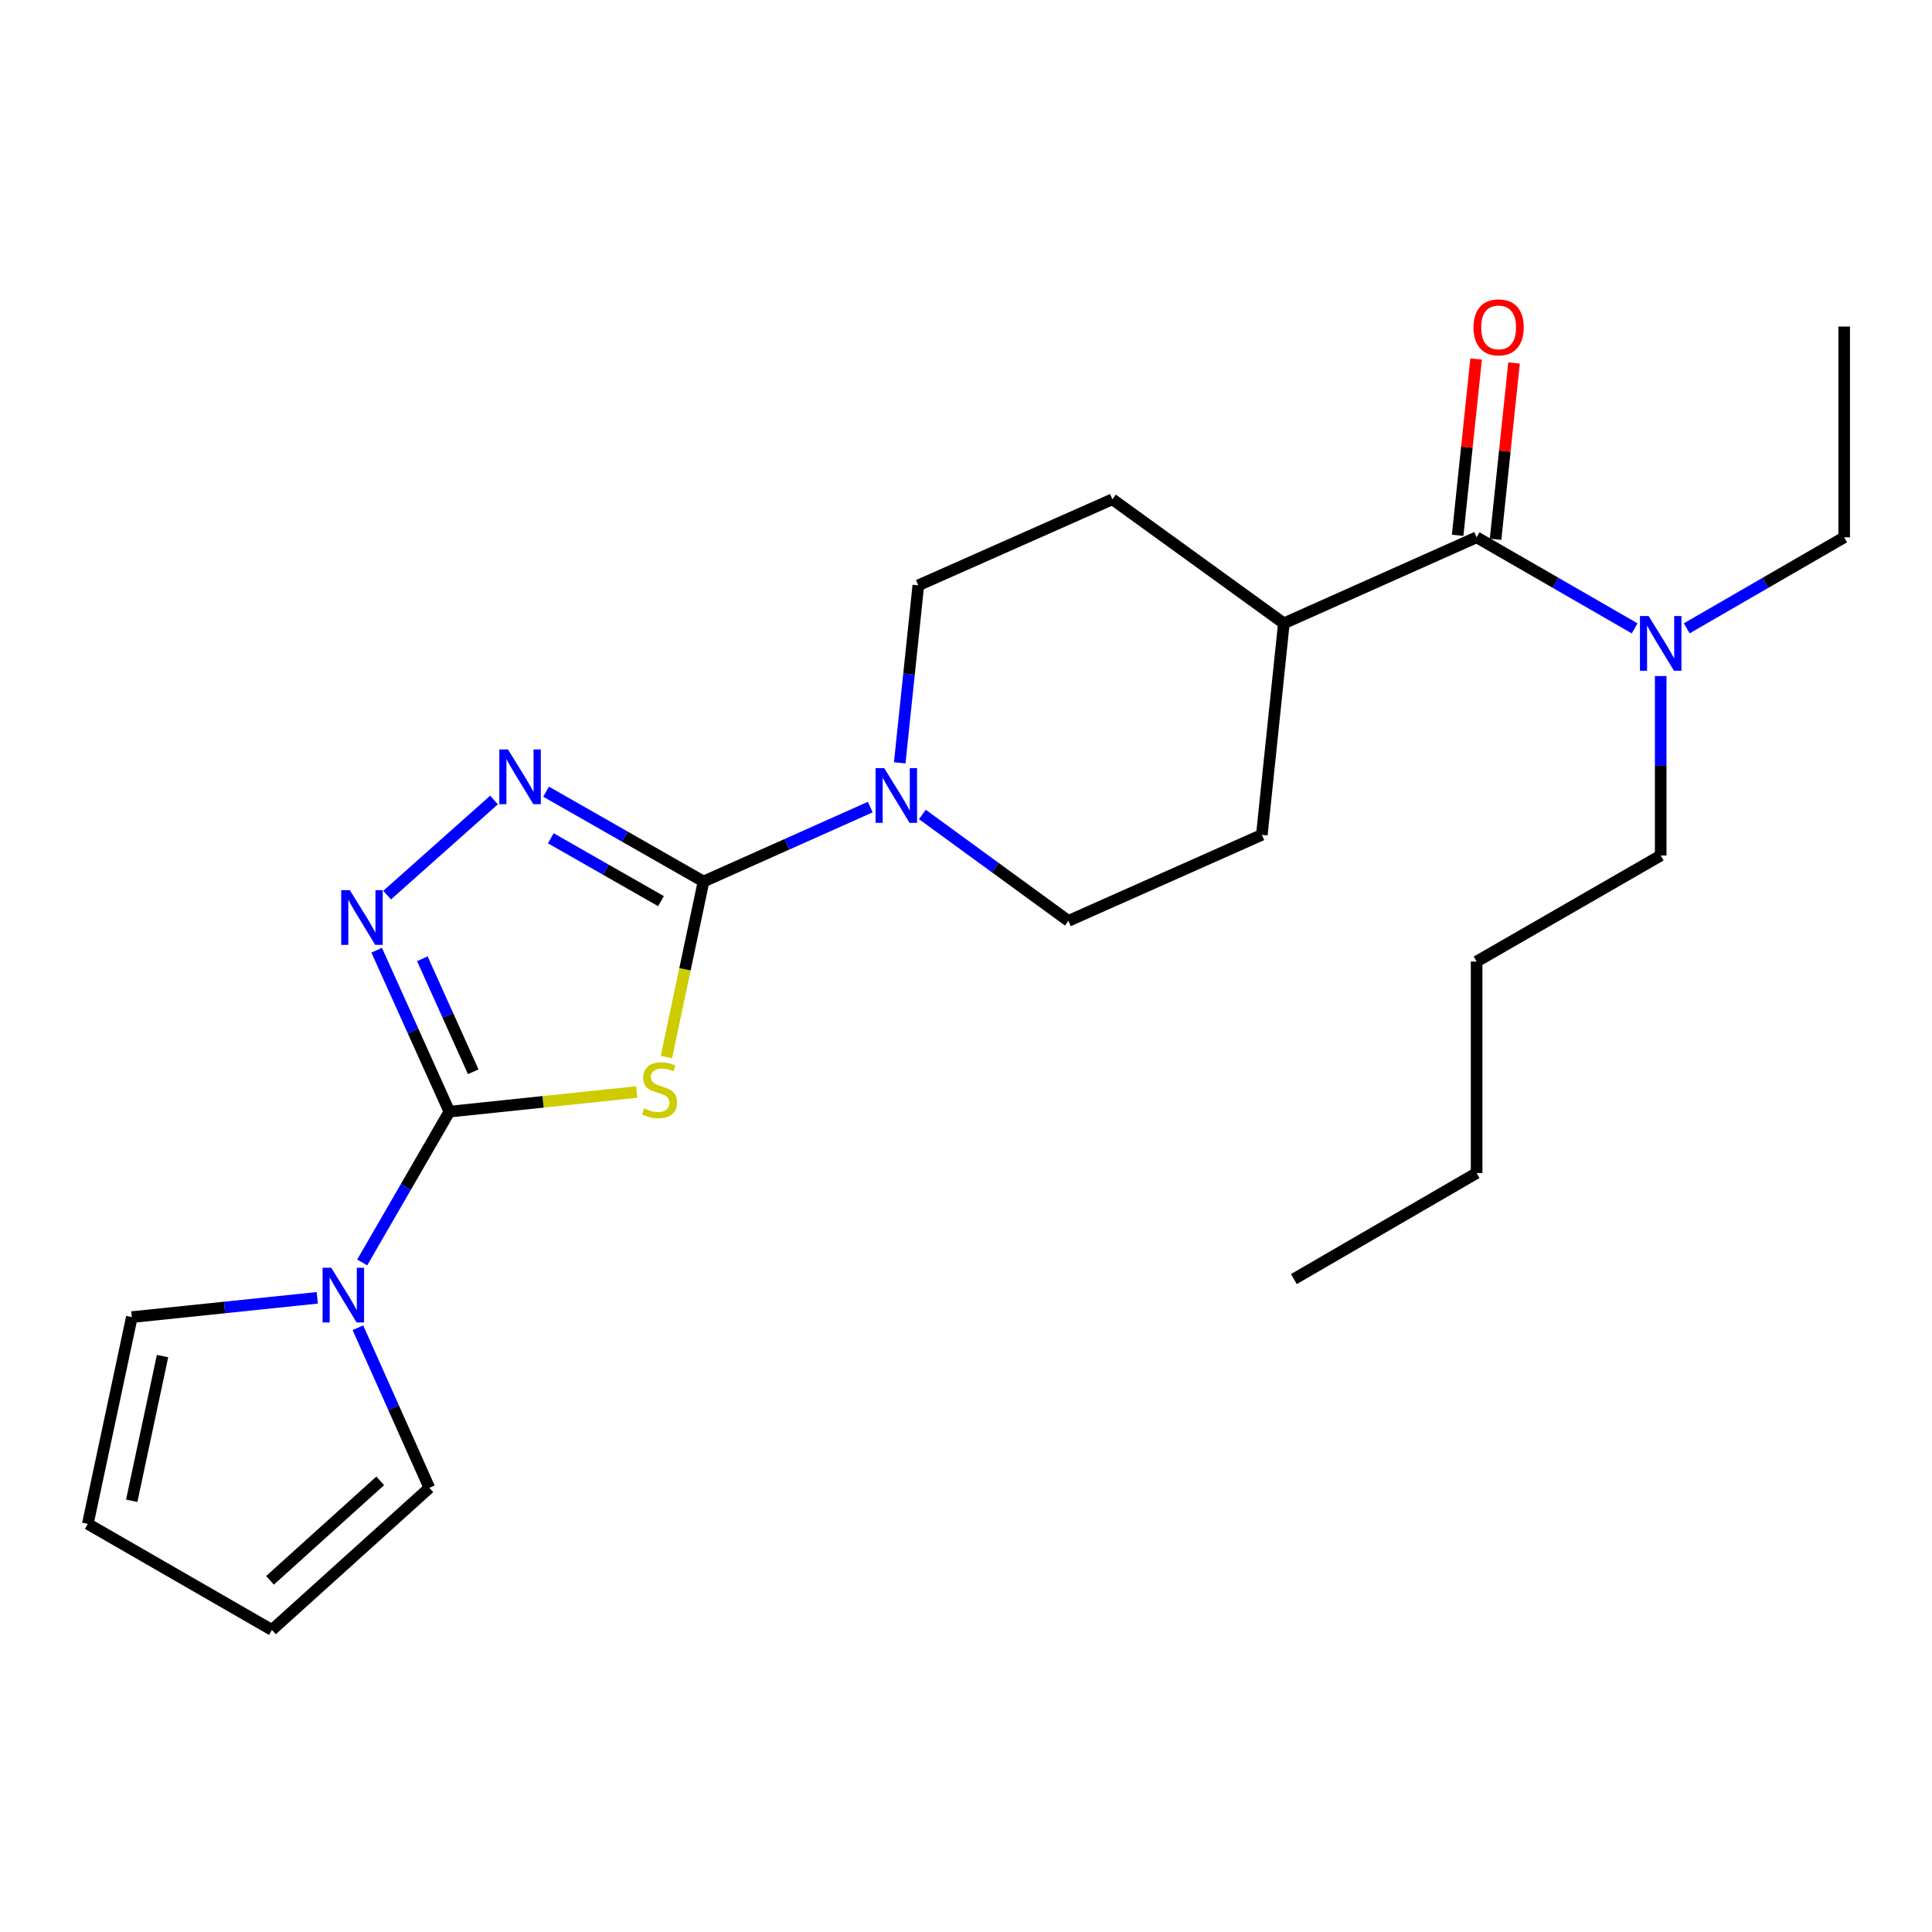 <?xml version='1.0' encoding='iso-8859-1'?>
<svg version='1.1' baseProfile='full'
              xmlns='http://www.w3.org/2000/svg'
                      xmlns:rdkit='http://www.rdkit.org/xml'
                      xmlns:xlink='http://www.w3.org/1999/xlink'
                  xml:space='preserve'
width='1000px' height='1000px' viewBox='0 0 1000 1000'>
<!-- END OF HEADER -->
<rect style='opacity:1.0;fill:#FFFFFF;stroke:none' width='1000' height='1000' x='0' y='0'> </rect>
<path class='bond-0' d='M 329.554,565.231 L 281.075,570.308' style='fill:none;fill-rule:evenodd;stroke:#CCCC00;stroke-width:6px;stroke-linecap:butt;stroke-linejoin:miter;stroke-opacity:1' />
<path class='bond-0' d='M 281.075,570.308 L 232.595,575.386' style='fill:none;fill-rule:evenodd;stroke:#000000;stroke-width:6px;stroke-linecap:butt;stroke-linejoin:miter;stroke-opacity:1' />
<path class='bond-1' d='M 344.936,547.121 L 354.539,501.697' style='fill:none;fill-rule:evenodd;stroke:#CCCC00;stroke-width:6px;stroke-linecap:butt;stroke-linejoin:miter;stroke-opacity:1' />
<path class='bond-1' d='M 354.539,501.697 L 364.143,456.273' style='fill:none;fill-rule:evenodd;stroke:#000000;stroke-width:6px;stroke-linecap:butt;stroke-linejoin:miter;stroke-opacity:1' />
<path class='bond-3' d='M 232.595,575.386 L 213.783,533.607' style='fill:none;fill-rule:evenodd;stroke:#000000;stroke-width:6px;stroke-linecap:butt;stroke-linejoin:miter;stroke-opacity:1' />
<path class='bond-3' d='M 213.783,533.607 L 194.97,491.828' style='fill:none;fill-rule:evenodd;stroke:#0000FF;stroke-width:6px;stroke-linecap:butt;stroke-linejoin:miter;stroke-opacity:1' />
<path class='bond-3' d='M 244.948,554.749 L 231.779,525.503' style='fill:none;fill-rule:evenodd;stroke:#000000;stroke-width:6px;stroke-linecap:butt;stroke-linejoin:miter;stroke-opacity:1' />
<path class='bond-3' d='M 231.779,525.503 L 218.61,496.258' style='fill:none;fill-rule:evenodd;stroke:#0000FF;stroke-width:6px;stroke-linecap:butt;stroke-linejoin:miter;stroke-opacity:1' />
<path class='bond-4' d='M 232.595,575.386 L 210.035,614.414' style='fill:none;fill-rule:evenodd;stroke:#000000;stroke-width:6px;stroke-linecap:butt;stroke-linejoin:miter;stroke-opacity:1' />
<path class='bond-4' d='M 210.035,614.414 L 187.474,653.441' style='fill:none;fill-rule:evenodd;stroke:#0000FF;stroke-width:6px;stroke-linecap:butt;stroke-linejoin:miter;stroke-opacity:1' />
<path class='bond-2' d='M 364.143,456.273 L 323.401,433.022' style='fill:none;fill-rule:evenodd;stroke:#000000;stroke-width:6px;stroke-linecap:butt;stroke-linejoin:miter;stroke-opacity:1' />
<path class='bond-2' d='M 323.401,433.022 L 282.659,409.772' style='fill:none;fill-rule:evenodd;stroke:#0000FF;stroke-width:6px;stroke-linecap:butt;stroke-linejoin:miter;stroke-opacity:1' />
<path class='bond-2' d='M 342.138,466.44 L 313.618,450.165' style='fill:none;fill-rule:evenodd;stroke:#000000;stroke-width:6px;stroke-linecap:butt;stroke-linejoin:miter;stroke-opacity:1' />
<path class='bond-2' d='M 313.618,450.165 L 285.099,433.889' style='fill:none;fill-rule:evenodd;stroke:#0000FF;stroke-width:6px;stroke-linecap:butt;stroke-linejoin:miter;stroke-opacity:1' />
<path class='bond-5' d='M 364.143,456.273 L 407.298,437.009' style='fill:none;fill-rule:evenodd;stroke:#000000;stroke-width:6px;stroke-linecap:butt;stroke-linejoin:miter;stroke-opacity:1' />
<path class='bond-5' d='M 407.298,437.009 L 450.453,417.746' style='fill:none;fill-rule:evenodd;stroke:#0000FF;stroke-width:6px;stroke-linecap:butt;stroke-linejoin:miter;stroke-opacity:1' />
<path class='bond-24' d='M 255.707,414.079 L 200.381,463.319' style='fill:none;fill-rule:evenodd;stroke:#0000FF;stroke-width:6px;stroke-linecap:butt;stroke-linejoin:miter;stroke-opacity:1' />
<path class='bond-9' d='M 164.213,671.748 L 116.226,676.742' style='fill:none;fill-rule:evenodd;stroke:#0000FF;stroke-width:6px;stroke-linecap:butt;stroke-linejoin:miter;stroke-opacity:1' />
<path class='bond-9' d='M 116.226,676.742 L 68.24,681.736' style='fill:none;fill-rule:evenodd;stroke:#000000;stroke-width:6px;stroke-linecap:butt;stroke-linejoin:miter;stroke-opacity:1' />
<path class='bond-10' d='M 185.245,687.235 L 203.745,728.675' style='fill:none;fill-rule:evenodd;stroke:#0000FF;stroke-width:6px;stroke-linecap:butt;stroke-linejoin:miter;stroke-opacity:1' />
<path class='bond-10' d='M 203.745,728.675 L 222.244,770.115' style='fill:none;fill-rule:evenodd;stroke:#000000;stroke-width:6px;stroke-linecap:butt;stroke-linejoin:miter;stroke-opacity:1' />
<path class='bond-11' d='M 465.695,394.839 L 470.506,348.904' style='fill:none;fill-rule:evenodd;stroke:#0000FF;stroke-width:6px;stroke-linecap:butt;stroke-linejoin:miter;stroke-opacity:1' />
<path class='bond-11' d='M 470.506,348.904 L 475.318,302.97' style='fill:none;fill-rule:evenodd;stroke:#000000;stroke-width:6px;stroke-linecap:butt;stroke-linejoin:miter;stroke-opacity:1' />
<path class='bond-12' d='M 477.42,421.57 L 515.207,449.113' style='fill:none;fill-rule:evenodd;stroke:#0000FF;stroke-width:6px;stroke-linecap:butt;stroke-linejoin:miter;stroke-opacity:1' />
<path class='bond-12' d='M 515.207,449.113 L 552.994,476.657' style='fill:none;fill-rule:evenodd;stroke:#000000;stroke-width:6px;stroke-linecap:butt;stroke-linejoin:miter;stroke-opacity:1' />
<path class='bond-6' d='M 764.291,278.112 L 664.52,322.642' style='fill:none;fill-rule:evenodd;stroke:#000000;stroke-width:6px;stroke-linecap:butt;stroke-linejoin:miter;stroke-opacity:1' />
<path class='bond-7' d='M 764.291,278.112 L 805.189,301.677' style='fill:none;fill-rule:evenodd;stroke:#000000;stroke-width:6px;stroke-linecap:butt;stroke-linejoin:miter;stroke-opacity:1' />
<path class='bond-7' d='M 805.189,301.677 L 846.088,325.242' style='fill:none;fill-rule:evenodd;stroke:#0000FF;stroke-width:6px;stroke-linecap:butt;stroke-linejoin:miter;stroke-opacity:1' />
<path class='bond-13' d='M 774.106,279.141 L 778.886,233.512' style='fill:none;fill-rule:evenodd;stroke:#000000;stroke-width:6px;stroke-linecap:butt;stroke-linejoin:miter;stroke-opacity:1' />
<path class='bond-13' d='M 778.886,233.512 L 783.666,187.883' style='fill:none;fill-rule:evenodd;stroke:#FF0000;stroke-width:6px;stroke-linecap:butt;stroke-linejoin:miter;stroke-opacity:1' />
<path class='bond-13' d='M 754.476,277.084 L 759.256,231.455' style='fill:none;fill-rule:evenodd;stroke:#000000;stroke-width:6px;stroke-linecap:butt;stroke-linejoin:miter;stroke-opacity:1' />
<path class='bond-13' d='M 759.256,231.455 L 764.036,185.826' style='fill:none;fill-rule:evenodd;stroke:#FF0000;stroke-width:6px;stroke-linecap:butt;stroke-linejoin:miter;stroke-opacity:1' />
<path class='bond-18' d='M 873.06,325.22 L 913.802,301.666' style='fill:none;fill-rule:evenodd;stroke:#0000FF;stroke-width:6px;stroke-linecap:butt;stroke-linejoin:miter;stroke-opacity:1' />
<path class='bond-18' d='M 913.802,301.666 L 954.545,278.112' style='fill:none;fill-rule:evenodd;stroke:#000000;stroke-width:6px;stroke-linecap:butt;stroke-linejoin:miter;stroke-opacity:1' />
<path class='bond-19' d='M 859.577,349.919 L 859.577,396.363' style='fill:none;fill-rule:evenodd;stroke:#0000FF;stroke-width:6px;stroke-linecap:butt;stroke-linejoin:miter;stroke-opacity:1' />
<path class='bond-19' d='M 859.577,396.363 L 859.577,442.808' style='fill:none;fill-rule:evenodd;stroke:#000000;stroke-width:6px;stroke-linecap:butt;stroke-linejoin:miter;stroke-opacity:1' />
<path class='bond-8' d='M 664.52,322.642 L 653.127,432.117' style='fill:none;fill-rule:evenodd;stroke:#000000;stroke-width:6px;stroke-linecap:butt;stroke-linejoin:miter;stroke-opacity:1' />
<path class='bond-25' d='M 664.52,322.642 L 575.78,258.43' style='fill:none;fill-rule:evenodd;stroke:#000000;stroke-width:6px;stroke-linecap:butt;stroke-linejoin:miter;stroke-opacity:1' />
<path class='bond-14' d='M 68.24,681.736 L 45.455,788.755' style='fill:none;fill-rule:evenodd;stroke:#000000;stroke-width:6px;stroke-linecap:butt;stroke-linejoin:miter;stroke-opacity:1' />
<path class='bond-14' d='M 84.126,701.899 L 68.177,776.812' style='fill:none;fill-rule:evenodd;stroke:#000000;stroke-width:6px;stroke-linecap:butt;stroke-linejoin:miter;stroke-opacity:1' />
<path class='bond-15' d='M 222.244,770.115 L 140.752,843.657' style='fill:none;fill-rule:evenodd;stroke:#000000;stroke-width:6px;stroke-linecap:butt;stroke-linejoin:miter;stroke-opacity:1' />
<path class='bond-15' d='M 196.797,766.493 L 139.752,817.973' style='fill:none;fill-rule:evenodd;stroke:#000000;stroke-width:6px;stroke-linecap:butt;stroke-linejoin:miter;stroke-opacity:1' />
<path class='bond-16' d='M 475.318,302.97 L 575.78,258.43' style='fill:none;fill-rule:evenodd;stroke:#000000;stroke-width:6px;stroke-linecap:butt;stroke-linejoin:miter;stroke-opacity:1' />
<path class='bond-17' d='M 552.994,476.657 L 653.127,432.117' style='fill:none;fill-rule:evenodd;stroke:#000000;stroke-width:6px;stroke-linecap:butt;stroke-linejoin:miter;stroke-opacity:1' />
<path class='bond-26' d='M 45.455,788.755 L 140.752,843.657' style='fill:none;fill-rule:evenodd;stroke:#000000;stroke-width:6px;stroke-linecap:butt;stroke-linejoin:miter;stroke-opacity:1' />
<path class='bond-22' d='M 954.545,278.112 L 954.545,169.021' style='fill:none;fill-rule:evenodd;stroke:#000000;stroke-width:6px;stroke-linecap:butt;stroke-linejoin:miter;stroke-opacity:1' />
<path class='bond-20' d='M 859.577,442.808 L 764.291,497.699' style='fill:none;fill-rule:evenodd;stroke:#000000;stroke-width:6px;stroke-linecap:butt;stroke-linejoin:miter;stroke-opacity:1' />
<path class='bond-21' d='M 764.291,497.699 L 764.291,607.163' style='fill:none;fill-rule:evenodd;stroke:#000000;stroke-width:6px;stroke-linecap:butt;stroke-linejoin:miter;stroke-opacity:1' />
<path class='bond-23' d='M 764.291,607.163 L 669.706,662.054' style='fill:none;fill-rule:evenodd;stroke:#000000;stroke-width:6px;stroke-linecap:butt;stroke-linejoin:miter;stroke-opacity:1' />
<path  class='atom-0' d='M 333.369 573.713
Q 333.689 573.833, 335.009 574.393
Q 336.329 574.953, 337.769 575.313
Q 339.249 575.633, 340.689 575.633
Q 343.369 575.633, 344.929 574.353
Q 346.489 573.033, 346.489 570.753
Q 346.489 569.193, 345.689 568.233
Q 344.929 567.273, 343.729 566.753
Q 342.529 566.233, 340.529 565.633
Q 338.009 564.873, 336.489 564.153
Q 335.009 563.433, 333.929 561.913
Q 332.889 560.393, 332.889 557.833
Q 332.889 554.273, 335.289 552.073
Q 337.729 549.873, 342.529 549.873
Q 345.809 549.873, 349.529 551.433
L 348.609 554.513
Q 345.209 553.113, 342.649 553.113
Q 339.889 553.113, 338.369 554.273
Q 336.849 555.393, 336.889 557.353
Q 336.889 558.873, 337.649 559.793
Q 338.449 560.713, 339.569 561.233
Q 340.729 561.753, 342.649 562.353
Q 345.209 563.153, 346.729 563.953
Q 348.249 564.753, 349.329 566.393
Q 350.449 567.993, 350.449 570.753
Q 350.449 574.673, 347.809 576.793
Q 345.209 578.873, 340.849 578.873
Q 338.329 578.873, 336.409 578.313
Q 334.529 577.793, 332.289 576.873
L 333.369 573.713
' fill='#CCCC00'/>
<path  class='atom-3' d='M 262.926 387.923
L 272.206 402.923
Q 273.126 404.403, 274.606 407.083
Q 276.086 409.763, 276.166 409.923
L 276.166 387.923
L 279.926 387.923
L 279.926 416.243
L 276.046 416.243
L 266.086 399.843
Q 264.926 397.923, 263.686 395.723
Q 262.486 393.523, 262.126 392.843
L 262.126 416.243
L 258.446 416.243
L 258.446 387.923
L 262.926 387.923
' fill='#0000FF'/>
<path  class='atom-4' d='M 181.093 460.753
L 190.373 475.753
Q 191.293 477.233, 192.773 479.913
Q 194.253 482.593, 194.333 482.753
L 194.333 460.753
L 198.093 460.753
L 198.093 489.073
L 194.213 489.073
L 184.253 472.673
Q 183.093 470.753, 181.853 468.553
Q 180.653 466.353, 180.293 465.673
L 180.293 489.073
L 176.613 489.073
L 176.613 460.753
L 181.093 460.753
' fill='#0000FF'/>
<path  class='atom-5' d='M 171.444 656.183
L 180.724 671.183
Q 181.644 672.663, 183.124 675.343
Q 184.604 678.023, 184.684 678.183
L 184.684 656.183
L 188.444 656.183
L 188.444 684.503
L 184.564 684.503
L 174.604 668.103
Q 173.444 666.183, 172.204 663.983
Q 171.004 661.783, 170.644 661.103
L 170.644 684.503
L 166.964 684.503
L 166.964 656.183
L 171.444 656.183
' fill='#0000FF'/>
<path  class='atom-6' d='M 457.665 397.573
L 466.945 412.573
Q 467.865 414.053, 469.345 416.733
Q 470.825 419.413, 470.905 419.573
L 470.905 397.573
L 474.665 397.573
L 474.665 425.893
L 470.785 425.893
L 460.825 409.493
Q 459.665 407.573, 458.425 405.373
Q 457.225 403.173, 456.865 402.493
L 456.865 425.893
L 453.185 425.893
L 453.185 397.573
L 457.665 397.573
' fill='#0000FF'/>
<path  class='atom-8' d='M 853.317 318.854
L 862.597 333.854
Q 863.517 335.334, 864.997 338.014
Q 866.477 340.694, 866.557 340.854
L 866.557 318.854
L 870.317 318.854
L 870.317 347.174
L 866.437 347.174
L 856.477 330.774
Q 855.317 328.854, 854.077 326.654
Q 852.877 324.454, 852.517 323.774
L 852.517 347.174
L 848.837 347.174
L 848.837 318.854
L 853.317 318.854
' fill='#0000FF'/>
<path  class='atom-14' d='M 762.683 169.441
Q 762.683 162.641, 766.043 158.841
Q 769.403 155.041, 775.683 155.041
Q 781.963 155.041, 785.323 158.841
Q 788.683 162.641, 788.683 169.441
Q 788.683 176.321, 785.283 180.241
Q 781.883 184.121, 775.683 184.121
Q 769.443 184.121, 766.043 180.241
Q 762.683 176.361, 762.683 169.441
M 775.683 180.921
Q 780.003 180.921, 782.323 178.041
Q 784.683 175.121, 784.683 169.441
Q 784.683 163.881, 782.323 161.081
Q 780.003 158.241, 775.683 158.241
Q 771.363 158.241, 769.003 161.041
Q 766.683 163.841, 766.683 169.441
Q 766.683 175.161, 769.003 178.041
Q 771.363 180.921, 775.683 180.921
' fill='#FF0000'/>
</svg>
